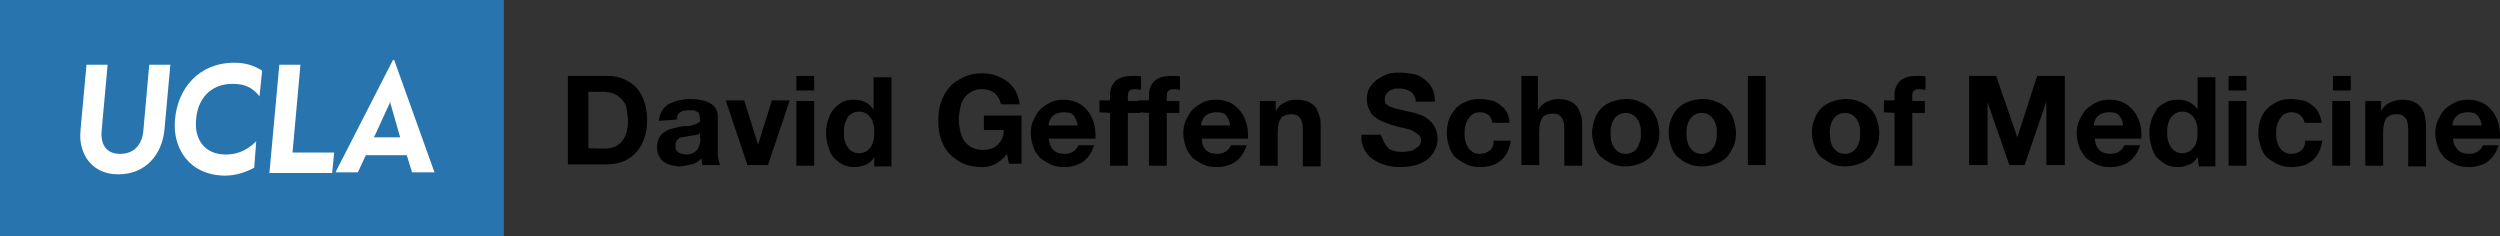 <?xml version="1.0" encoding="UTF-8" standalone="no"?>
<!-- Generator: Adobe Illustrator 25.4.1, SVG Export Plug-In . SVG Version: 6.00 Build 0)  -->

<svg
   version="1.1"
   id="Layer_2_00000077323985072837833550000003441549804810152848_"
   x="0px"
   y="0px"
   viewBox="0 0 378.6 35.8"
   width="378.6"
   height="35.8"
   xml:space="preserve"
   sodipodi:docname="David Geffen School of Medicine logo.svg"
   inkscape:version="1.1 (c68e22c387, 2021-05-23)"
   xmlns:inkscape="http://www.inkscape.org/namespaces/inkscape"
   xmlns:sodipodi="http://sodipodi.sourceforge.net/DTD/sodipodi-0.dtd"
   xmlns="http://www.w3.org/2000/svg"
   xmlns:svg="http://www.w3.org/2000/svg"><rect x="0" y="0" width="378.6" height="35.8" fill="#333333" stroke="none"/><defs
   id="defs268" /><sodipodi:namedview
   id="namedview266"
   pagecolor="#ffffff"
   bordercolor="#999999"
   borderopacity="1"
   inkscape:pageshadow="0"
   inkscape:pageopacity="0"
   inkscape:pagecheckerboard="0"
   showgrid="false"
   inkscape:zoom="2.1088497"
   inkscape:cx="315.10069"
   inkscape:cy="75.159458"
   inkscape:window-width="1920"
   inkscape:window-height="1017"
   inkscape:window-x="-8"
   inkscape:window-y="-8"
   inkscape:window-maximized="1"
   inkscape:current-layer="Layer_2_00000077323985072837833550000003441549804810152848_" />
<style
   type="text/css"
   id="style183">
	.st0{fill:#2774AE;}
	.st1{fill:#FFFFFF;}
</style>
<g
   id="g263"
   transform="translate(0,-0.6)">
	<g
   id="g205">
		<rect
   y="0.6"
   class="st0"
   width="76.3"
   height="35.8"
   id="rect185"
   x="0" />
		<g
   id="g203">
			<g
   id="g189">
				<path
   class="st1"
   d="m 12.2,22 c -0.1,-0.6 0,-1.4 0,-1.8 l 0.9,-9.8 h 3.2 l -0.9,9.9 c -0.2,2.1 0.6,3.6 2.8,3.6 2.2,0 3.3,-1.5 3.5,-3.4 l 0.9,-10.1 h 3.2 l -0.9,9.9 c -0.4,3.8 -2.9,6.7 -7,6.7 -3.2,0 -5.3,-2 -5.7,-5"
   id="path187" />
			</g>
			<g
   id="g193">
				<path
   class="st1"
   d="m 26.5,18.7 c 0.4,-4.7 3.6,-8.6 9,-8.6 1.4,0 2.8,0.3 4.2,1.2 l -0.4,3.9 c -1.3,-1.7 -2.8,-1.9 -4.1,-1.9 -3.4,0 -5.3,2.4 -5.5,5.4 -0.3,2.9 1.2,5.3 4.5,5.3 1.4,0 3,-0.4 4.6,-2 l -0.3,4 C 37,26.8 35.5,27.2 34,27.2 28.6,27.1 26.1,23 26.5,18.7"
   id="path191" />
			</g>
			<g
   id="g197">
				<path
   class="st1"
   d="m 42.3,10.4 h 3.2 l -1.2,13.3 h 4.6 c 0.3,0 1.4,0 1.7,0 0,0.2 -0.3,3.1 -0.3,3.1 h -9.5 z"
   id="path195" />
			</g>
			<g
   id="g201">
				<path
   class="st1"
   d="M 58.9,16.5 C 59,16.3 59.1,16 59.1,15.8 v 0 c 0,0.2 0,0.5 0.1,0.7 0.2,0.7 1.4,4.9 1.4,4.9 h -4 c 0.1,0 2.2,-4.8 2.3,-4.9 m 0.8,-6.8 h -0.2 l -8.7,17 h 3.4 l 1.2,-2.6 h 6.2 l 0.8,2.6 h 3.4 z"
   id="path199" />
			</g>
		</g>
	</g>
	<g
   id="g261">
		<path
   d="m 91.9,12.1 c 0.9,0 1.7,0.1 2.4,0.4 0.7,0.3 1.4,0.7 1.9,1.2 0.5,0.5 1,1.2 1.3,2.1 0.3,0.8 0.5,1.8 0.5,2.9 0,1 -0.1,1.9 -0.4,2.7 -0.2,0.8 -0.6,1.5 -1.2,2.2 -0.5,0.6 -1.2,1.1 -1.9,1.4 -0.7,0.3 -1.7,0.5 -2.7,0.5 H 86 V 12.1 Z m -0.2,11 c 0.4,0 0.8,-0.1 1.2,-0.2 0.4,-0.1 0.8,-0.4 1.1,-0.7 0.3,-0.3 0.6,-0.7 0.8,-1.3 0.2,-0.6 0.3,-1.1 0.3,-1.9 0,-0.7 -0.1,-1.3 -0.2,-1.9 -0.1,-0.6 -0.3,-1 -0.7,-1.4 C 93.8,15.3 93.5,15 93,14.8 92.5,14.6 91.9,14.5 91.2,14.5 H 89.1 V 23 c 0,0.1 2.6,0.1 2.6,0.1 z"
   id="path207" />
		<path
   d="m 99.8,18.9 c 0,-0.6 0.2,-1.1 0.5,-1.6 0.3,-0.4 0.6,-0.8 1.1,-1 0.5,-0.2 0.9,-0.4 1.4,-0.5 0.5,-0.1 1.1,-0.2 1.6,-0.2 0.5,0 1,0 1.5,0.1 0.5,0.1 1,0.2 1.4,0.4 0.4,0.2 0.8,0.5 1,0.8 0.3,0.4 0.4,0.8 0.4,1.4 v 5.1 c 0,0.4 0,0.9 0.1,1.3 0.1,0.4 0.1,0.7 0.3,0.9 h -2.7 c -0.1,-0.1 -0.1,-0.3 -0.1,-0.5 0,-0.2 -0.1,-0.3 -0.1,-0.5 -0.4,0.4 -0.9,0.8 -1.5,0.9 -0.6,0.1 -1.2,0.3 -1.8,0.3 -0.5,0 -0.9,-0.1 -1.3,-0.2 -0.4,-0.1 -0.8,-0.3 -1.1,-0.5 -0.3,-0.2 -0.5,-0.5 -0.7,-0.9 -0.2,-0.4 -0.3,-0.8 -0.3,-1.3 0,-0.5 0.1,-1 0.3,-1.4 0.2,-0.4 0.4,-0.6 0.8,-0.9 0.3,-0.2 0.7,-0.4 1.1,-0.5 0.4,-0.1 0.8,-0.2 1.2,-0.3 0.4,-0.1 0.8,-0.1 1.2,-0.1 0.4,0 0.7,-0.1 1,-0.2 0.3,-0.1 0.5,-0.2 0.7,-0.3 0.2,-0.1 0.3,-0.4 0.2,-0.6 0,-0.3 -0.1,-0.5 -0.1,-0.7 0,-0.2 -0.2,-0.3 -0.4,-0.4 -0.2,-0.1 -0.3,-0.2 -0.6,-0.2 -0.2,0 -0.4,0 -0.7,0 -0.5,0 -0.9,0.1 -1.2,0.3 -0.3,0.2 -0.5,0.6 -0.5,1.1 z m 6.2,1.9 c -0.1,0.1 -0.3,0.2 -0.4,0.2 -0.1,0 -0.3,0.1 -0.6,0.1 -0.2,0 -0.4,0.1 -0.6,0.1 -0.2,0 -0.4,0.1 -0.6,0.1 -0.2,0 -0.4,0.1 -0.6,0.1 -0.2,0 -0.4,0.1 -0.5,0.3 -0.2,0.1 -0.3,0.2 -0.3,0.4 -0.1,0.2 -0.1,0.4 -0.1,0.6 0,0.2 0,0.4 0.1,0.6 0.1,0.2 0.2,0.3 0.4,0.4 0.2,0.1 0.3,0.2 0.5,0.2 0.2,0 0.4,0.1 0.6,0.1 0.5,0 0.9,-0.1 1.2,-0.3 0.3,-0.2 0.5,-0.4 0.6,-0.6 0.1,-0.2 0.2,-0.5 0.3,-0.8 0,-0.2 0.1,-0.5 0.1,-0.6 -0.1,0.1 -0.1,-0.9 -0.1,-0.9 z"
   id="path209" />
		<path
   d="m 113.2,25.6 -3.3,-9.8 h 2.8 l 2.1,6.7 v 0 l 2.1,-6.7 h 2.7 l -3.3,9.8 c -0.2,0 -3.1,0 -3.1,0 z"
   id="path211" />
		<path
   d="m 120.6,14.3 v -2.2 h 2.7 v 2.2 z m 2.7,1.6 v 9.8 h -2.7 v -9.8 c 0,0 2.7,0 2.7,0 z"
   id="path213" />
		<path
   d="m 132.4,24.4 c -0.3,0.5 -0.7,0.9 -1.2,1.1 -0.5,0.2 -1.1,0.4 -1.7,0.4 -0.7,0 -1.4,-0.1 -1.9,-0.4 -0.6,-0.3 -1,-0.7 -1.4,-1.1 -0.4,-0.5 -0.6,-1 -0.8,-1.7 -0.2,-0.7 -0.3,-1.3 -0.3,-2 0,-0.7 0.1,-1.3 0.3,-1.9 0.2,-0.6 0.4,-1.1 0.8,-1.6 0.4,-0.5 0.8,-0.8 1.3,-1.1 0.5,-0.3 1.2,-0.4 1.9,-0.4 0.6,0 1.1,0.1 1.7,0.4 0.5,0.3 0.9,0.6 1.2,1.1 v 0 -4.9 h 2.7 v 13.5 h -2.6 z m -0.1,-4.9 c -0.1,-0.4 -0.2,-0.7 -0.4,-1 -0.2,-0.3 -0.4,-0.5 -0.7,-0.7 -0.3,-0.2 -0.7,-0.3 -1.1,-0.3 -0.4,0 -0.8,0.1 -1.1,0.3 -0.3,0.2 -0.6,0.4 -0.7,0.7 -0.1,0.3 -0.3,0.6 -0.4,1 -0.1,0.4 -0.1,0.8 -0.1,1.2 0,0.4 0,0.8 0.1,1.1 0.1,0.4 0.2,0.7 0.4,1 0.2,0.3 0.4,0.5 0.7,0.7 0.3,0.2 0.6,0.3 1.1,0.3 0.4,0 0.8,-0.1 1.1,-0.3 0.3,-0.2 0.5,-0.4 0.7,-0.7 0.2,-0.3 0.3,-0.6 0.4,-1 0.1,-0.4 0.1,-0.8 0.1,-1.2 0,-0.4 0,-0.7 -0.1,-1.1 z"
   id="path215" />
		<path
   d="m 150.6,25.5 c -0.6,0.3 -1.3,0.4 -1.9,0.4 -1,0 -2,-0.2 -2.8,-0.5 -0.8,-0.4 -1.5,-0.9 -2.1,-1.5 -0.6,-0.6 -1,-1.4 -1.3,-2.2 -0.3,-0.8 -0.4,-1.8 -0.4,-2.8 0,-1 0.1,-2 0.4,-2.8 0.3,-0.9 0.7,-1.6 1.3,-2.3 0.6,-0.7 1.3,-1.1 2.1,-1.5 0.8,-0.4 1.8,-0.6 2.8,-0.6 0.7,0 1.4,0.1 2,0.3 0.6,0.2 1.2,0.5 1.8,0.9 0.5,0.4 1,0.9 1.3,1.5 0.3,0.6 0.6,1.3 0.6,2 h -2.8 c -0.2,-0.8 -0.5,-1.3 -1,-1.7 -0.5,-0.4 -1.1,-0.6 -1.8,-0.6 -0.7,0 -1.2,0.1 -1.7,0.4 -0.5,0.3 -0.9,0.6 -1.1,1 -0.3,0.4 -0.5,0.9 -0.6,1.5 -0.1,0.6 -0.2,1.1 -0.2,1.7 0,0.6 0.1,1.1 0.2,1.7 0.1,0.5 0.3,1 0.6,1.5 0.3,0.4 0.7,0.8 1.1,1 0.4,0.2 1,0.4 1.7,0.4 1,0 1.7,-0.2 2.3,-0.8 0.6,-0.6 0.9,-1.2 0.9,-2.2 h -3 v -2.2 h 5.7 v 7.3 h -1.9 l -0.3,-1.5 c -0.7,0.9 -1.3,1.3 -1.9,1.6 z"
   id="path217" />
		<path
   d="m 159.5,23.3 c 0.4,0.4 1,0.6 1.7,0.6 0.5,0 1,-0.1 1.4,-0.4 0.4,-0.3 0.6,-0.6 0.7,-0.9 h 2.4 c -0.4,1.2 -1,2 -1.7,2.5 -0.8,0.5 -1.7,0.8 -2.8,0.8 -0.8,0 -1.5,-0.1 -2.1,-0.4 -0.6,-0.3 -1.1,-0.6 -1.6,-1 -0.4,-0.5 -0.8,-1 -1,-1.6 -0.2,-0.6 -0.4,-1.3 -0.4,-2.1 0,-0.7 0.1,-1.4 0.4,-2 0.3,-0.6 0.6,-1.2 1,-1.6 0.4,-0.4 1,-0.8 1.6,-1.1 0.6,-0.3 1.3,-0.4 2,-0.4 0.8,0 1.6,0.2 2.2,0.5 0.6,0.3 1.1,0.8 1.5,1.3 0.4,0.5 0.7,1.2 0.9,1.9 0.2,0.7 0.2,1.4 0.2,2.2 h -7.1 c 0.1,0.7 0.3,1.3 0.7,1.7 z m 3.1,-5.2 c -0.3,-0.4 -0.8,-0.5 -1.5,-0.5 -0.4,0 -0.8,0.1 -1.1,0.2 -0.3,0.1 -0.5,0.3 -0.7,0.5 -0.2,0.2 -0.3,0.4 -0.4,0.7 -0.1,0.3 -0.1,0.5 -0.1,0.6 h 4.4 c -0.1,-0.6 -0.3,-1.1 -0.6,-1.5 z"
   id="path219" />
		<path
   d="m 166.5,17.6 v -1.8 h 1.6 V 15 c 0,-0.9 0.3,-1.6 0.8,-2.1 0.5,-0.5 1.4,-0.8 2.5,-0.8 0.2,0 0.5,0 0.7,0 0.2,0 0.5,0 0.7,0.1 v 2 c -0.3,0 -0.6,-0.1 -1,-0.1 -0.4,0 -0.6,0.1 -0.8,0.3 -0.2,0.2 -0.2,0.5 -0.2,0.9 v 0.6 h 1.9 v 1.8 h -1.9 v 8 h -2.7 v -8 z"
   id="path221" />
		<path
   d="M 172.4,17.6 V 15.8 H 174 V 15 c 0,-0.9 0.3,-1.6 0.8,-2.1 0.5,-0.5 1.4,-0.8 2.5,-0.8 0.2,0 0.5,0 0.7,0 0.2,0 0.5,0 0.7,0.1 v 2 c -0.3,0 -0.6,-0.1 -1,-0.1 -0.4,0 -0.6,0.1 -0.8,0.3 -0.2,0.2 -0.2,0.5 -0.2,0.9 v 0.6 h 1.9 v 1.8 h -1.9 v 8 H 174 v -8 z"
   id="path223" />
		<path
   d="m 182.6,23.3 c 0.4,0.4 1,0.6 1.7,0.6 0.5,0 1,-0.1 1.4,-0.4 0.4,-0.3 0.6,-0.6 0.7,-0.9 h 2.4 c -0.4,1.2 -1,2 -1.7,2.5 -0.8,0.5 -1.7,0.8 -2.8,0.8 -0.8,0 -1.5,-0.1 -2.1,-0.4 -0.6,-0.3 -1.1,-0.6 -1.6,-1 -0.4,-0.5 -0.8,-1 -1,-1.6 -0.2,-0.6 -0.4,-1.3 -0.4,-2.1 0,-0.7 0.1,-1.4 0.4,-2 0.3,-0.6 0.6,-1.2 1,-1.6 0.4,-0.4 1,-0.8 1.6,-1.1 0.6,-0.3 1.3,-0.4 2,-0.4 0.8,0 1.6,0.2 2.2,0.5 0.6,0.3 1.1,0.8 1.5,1.3 0.4,0.5 0.7,1.2 0.9,1.9 0.2,0.7 0.2,1.4 0.2,2.2 h -7 c 0,0.7 0.2,1.3 0.6,1.7 z m 3.1,-5.2 c -0.3,-0.4 -0.8,-0.5 -1.5,-0.5 -0.4,0 -0.8,0.1 -1.1,0.2 -0.3,0.1 -0.5,0.3 -0.7,0.5 -0.2,0.2 -0.3,0.4 -0.4,0.7 -0.1,0.3 -0.1,0.5 -0.1,0.6 h 4.4 C 186.2,19 186,18.5 185.7,18.1 Z"
   id="path225" />
		<path
   d="m 193.2,15.9 v 1.4 h 0.1 c 0.3,-0.6 0.8,-1 1.3,-1.2 0.5,-0.3 1.1,-0.4 1.7,-0.4 0.7,0 1.3,0.1 1.8,0.3 0.5,0.2 0.8,0.5 1.1,0.8 0.3,0.4 0.4,0.8 0.6,1.3 0.2,0.5 0.2,1 0.2,1.7 v 6 h -2.7 v -5.5 c 0,-0.8 -0.1,-1.4 -0.4,-1.8 -0.3,-0.4 -0.7,-0.6 -1.3,-0.6 -0.7,0 -1.3,0.2 -1.6,0.6 -0.3,0.4 -0.5,1.1 -0.5,2.1 v 5.1 h -2.7 v -9.8 z"
   id="path227" />
		<path
   d="m 209.7,22.3 c 0.2,0.3 0.4,0.6 0.6,0.8 0.3,0.2 0.6,0.3 1,0.4 0.4,0.1 0.7,0.1 1.1,0.1 0.3,0 0.6,0 0.9,-0.1 0.3,0 0.6,-0.1 0.9,-0.3 0.3,-0.2 0.5,-0.3 0.7,-0.5 0.2,-0.2 0.3,-0.5 0.3,-0.8 0,-0.4 -0.1,-0.7 -0.4,-0.9 -0.3,-0.2 -0.5,-0.4 -0.9,-0.6 -0.4,-0.2 -0.8,-0.3 -1.3,-0.4 -0.5,-0.1 -1,-0.2 -1.5,-0.4 -0.5,-0.1 -1,-0.3 -1.5,-0.5 -0.5,-0.2 -0.9,-0.4 -1.3,-0.7 -0.4,-0.3 -0.7,-0.6 -0.9,-1.1 -0.2,-0.4 -0.4,-1 -0.4,-1.6 0,-0.7 0.1,-1.3 0.4,-1.8 0.3,-0.5 0.7,-0.9 1.2,-1.3 0.5,-0.3 1,-0.6 1.6,-0.8 0.6,-0.2 1.2,-0.2 1.8,-0.2 0.7,0 1.4,0.1 2,0.2 0.6,0.1 1.2,0.4 1.7,0.8 0.5,0.4 0.9,0.8 1.2,1.4 0.3,0.6 0.4,1.2 0.4,2 h -2.9 c 0,-0.4 -0.1,-0.7 -0.3,-1 -0.2,-0.3 -0.3,-0.5 -0.6,-0.6 -0.3,-0.1 -0.5,-0.3 -0.8,-0.3 -0.3,-0.1 -0.6,-0.1 -1,-0.1 -0.2,0 -0.5,0 -0.7,0.1 -0.2,0.1 -0.5,0.1 -0.6,0.3 -0.2,0.1 -0.4,0.3 -0.5,0.5 -0.1,0.2 -0.2,0.4 -0.2,0.7 0,0.3 0.1,0.5 0.1,0.6 0.1,0.2 0.3,0.3 0.6,0.5 0.3,0.1 0.7,0.3 1.2,0.4 0.5,0.1 1.2,0.3 2.1,0.5 0.2,0 0.6,0.1 1.1,0.3 0.4,0.1 0.9,0.3 1.3,0.6 0.4,0.3 0.8,0.7 1.1,1.2 0.3,0.5 0.5,1.1 0.5,1.9 0,0.6 -0.1,1.2 -0.4,1.7 -0.2,0.5 -0.6,1 -1.1,1.4 -0.5,0.4 -1.1,0.7 -1.8,0.9 -0.7,0.2 -1.5,0.3 -2.4,0.3 -0.7,0 -1.5,-0.1 -2.2,-0.3 -0.7,-0.2 -1.3,-0.5 -1.9,-0.9 -0.6,-0.4 -1,-0.9 -1.3,-1.5 -0.3,-0.6 -0.5,-1.3 -0.4,-2.2 h 2.9 c 0.3,0.6 0.4,1 0.6,1.3 z"
   id="path229" />
		<path
   d="m 224.1,17.6 c -0.4,0 -0.8,0.1 -1.1,0.3 -0.3,0.2 -0.5,0.5 -0.7,0.8 -0.2,0.3 -0.3,0.6 -0.4,1 -0.1,0.4 -0.1,0.7 -0.1,1.1 0,0.4 0,0.7 0.1,1.1 0.1,0.4 0.2,0.7 0.4,1 0.2,0.3 0.4,0.5 0.7,0.7 0.3,0.2 0.6,0.3 1.1,0.3 0.6,0 1.1,-0.2 1.5,-0.5 0.4,-0.3 0.6,-0.8 0.6,-1.5 h 2.6 c -0.2,1.3 -0.7,2.3 -1.5,3 -0.8,0.7 -1.9,1 -3.2,1 -0.7,0 -1.4,-0.1 -2,-0.4 -0.6,-0.3 -1.1,-0.6 -1.6,-1 -0.5,-0.4 -0.8,-1 -1,-1.6 -0.2,-0.6 -0.4,-1.3 -0.4,-2 0,-0.8 0.1,-1.5 0.3,-2.1 0.2,-0.6 0.6,-1.2 1,-1.7 0.4,-0.5 0.9,-0.8 1.6,-1.1 0.6,-0.3 1.3,-0.4 2.1,-0.4 0.6,0 1.1,0.1 1.7,0.2 0.6,0.1 1,0.4 1.4,0.7 0.4,0.3 0.8,0.7 1,1.1 0.2,0.4 0.4,1 0.4,1.6 H 226 c -0.1,-1 -0.8,-1.6 -1.9,-1.6 z"
   id="path231" />
		<path
   d="m 232.9,12.1 v 5.1 h 0.1 c 0.3,-0.6 0.8,-1 1.3,-1.2 0.5,-0.2 1.1,-0.4 1.6,-0.4 0.7,0 1.3,0.1 1.8,0.3 0.5,0.2 0.8,0.5 1.1,0.8 0.3,0.4 0.4,0.8 0.6,1.3 0.2,0.5 0.2,1 0.2,1.7 v 6 h -2.7 v -5.5 c 0,-0.8 -0.1,-1.4 -0.4,-1.8 -0.3,-0.4 -0.7,-0.6 -1.3,-0.6 -0.7,0 -1.3,0.2 -1.6,0.6 -0.3,0.4 -0.5,1.1 -0.5,2.1 v 5.1 h -2.7 V 12.1 Z"
   id="path233" />
		<path
   d="m 241.5,18.6 c 0.2,-0.6 0.6,-1.2 1,-1.6 0.4,-0.4 1,-0.8 1.6,-1 0.6,-0.2 1.3,-0.4 2.1,-0.4 0.8,0 1.5,0.1 2.1,0.4 0.6,0.2 1.2,0.6 1.6,1 0.4,0.4 0.8,1 1,1.6 0.2,0.6 0.4,1.4 0.4,2.1 0,0.7 -0.1,1.5 -0.4,2.1 -0.3,0.6 -0.6,1.2 -1,1.6 -0.4,0.4 -1,0.8 -1.6,1 -0.6,0.2 -1.3,0.4 -2.1,0.4 -0.8,0 -1.5,-0.1 -2.1,-0.4 -0.6,-0.3 -1.1,-0.6 -1.6,-1 -0.5,-0.4 -0.8,-1 -1,-1.6 -0.2,-0.6 -0.4,-1.3 -0.4,-2.1 0,-0.8 0.2,-1.4 0.4,-2.1 z m 2.5,3.3 c 0.1,0.4 0.2,0.7 0.4,1 0.2,0.3 0.4,0.5 0.7,0.7 0.3,0.2 0.7,0.3 1.1,0.3 0.4,0 0.8,-0.1 1.1,-0.3 0.3,-0.2 0.6,-0.4 0.7,-0.7 0.1,-0.3 0.3,-0.6 0.4,-1 0.1,-0.4 0.1,-0.8 0.1,-1.1 0,-0.4 0,-0.8 -0.1,-1.1 -0.1,-0.4 -0.2,-0.7 -0.4,-1 -0.2,-0.3 -0.4,-0.5 -0.7,-0.7 -0.3,-0.2 -0.7,-0.3 -1.1,-0.3 -0.4,0 -0.8,0.1 -1.1,0.3 -0.3,0.2 -0.6,0.4 -0.7,0.7 -0.2,0.3 -0.3,0.6 -0.4,1 -0.1,0.4 -0.1,0.8 -0.1,1.1 0,0.3 0,0.7 0.1,1.1 z"
   id="path235" />
		<path
   d="m 253.1,18.6 c 0.2,-0.6 0.6,-1.2 1,-1.6 0.4,-0.4 1,-0.8 1.6,-1 0.6,-0.2 1.3,-0.4 2.1,-0.4 0.8,0 1.5,0.1 2.1,0.4 0.6,0.2 1.2,0.6 1.6,1 0.4,0.4 0.8,1 1,1.6 0.2,0.6 0.4,1.4 0.4,2.1 0,0.7 -0.1,1.5 -0.4,2.1 -0.3,0.6 -0.6,1.2 -1,1.6 -0.4,0.4 -1,0.8 -1.6,1 -0.6,0.2 -1.3,0.4 -2.1,0.4 -0.8,0 -1.5,-0.1 -2.1,-0.4 -0.6,-0.2 -1.1,-0.6 -1.6,-1 -0.5,-0.4 -0.8,-1 -1,-1.6 -0.2,-0.6 -0.4,-1.3 -0.4,-2.1 0,-0.8 0.1,-1.4 0.4,-2.1 z m 2.4,3.3 c 0.1,0.4 0.2,0.7 0.4,1 0.2,0.3 0.4,0.5 0.7,0.7 0.3,0.2 0.7,0.3 1.1,0.3 0.4,0 0.8,-0.1 1.1,-0.3 0.3,-0.2 0.5,-0.4 0.7,-0.7 0.2,-0.3 0.3,-0.6 0.4,-1 0.1,-0.4 0.1,-0.8 0.1,-1.1 0,-0.4 0,-0.8 -0.1,-1.1 -0.1,-0.4 -0.2,-0.7 -0.4,-1 -0.2,-0.3 -0.4,-0.5 -0.7,-0.7 -0.3,-0.2 -0.7,-0.3 -1.1,-0.3 -0.4,0 -0.8,0.1 -1.1,0.3 -0.3,0.2 -0.5,0.4 -0.7,0.7 -0.2,0.3 -0.3,0.6 -0.4,1 -0.1,0.4 -0.1,0.8 -0.1,1.1 0,0.3 0,0.7 0.1,1.1 z"
   id="path237" />
		<path
   d="m 267.4,12.1 v 13.5 h -2.7 V 12.1 Z"
   id="path239" />
		<path
   d="m 274.8,18.6 c 0.2,-0.6 0.6,-1.2 1,-1.6 0.4,-0.4 1,-0.8 1.6,-1 0.6,-0.2 1.3,-0.4 2.1,-0.4 0.8,0 1.5,0.1 2.1,0.4 0.6,0.2 1.2,0.6 1.6,1 0.4,0.4 0.8,1 1,1.6 0.2,0.6 0.4,1.4 0.4,2.1 0,0.7 -0.1,1.5 -0.4,2.1 -0.3,0.6 -0.6,1.2 -1,1.6 -0.4,0.4 -1,0.8 -1.6,1 -0.6,0.2 -1.3,0.4 -2.1,0.4 -0.8,0 -1.5,-0.1 -2.1,-0.4 -0.6,-0.3 -1.1,-0.6 -1.6,-1 -0.5,-0.4 -0.8,-1 -1,-1.6 -0.2,-0.6 -0.4,-1.3 -0.4,-2.1 0,-0.8 0.1,-1.4 0.4,-2.1 z m 2.4,3.3 c 0.1,0.4 0.2,0.7 0.4,1 0.2,0.3 0.4,0.5 0.7,0.7 0.3,0.2 0.7,0.3 1.1,0.3 0.4,0 0.8,-0.1 1.1,-0.3 0.3,-0.2 0.5,-0.4 0.7,-0.7 0.2,-0.3 0.3,-0.6 0.4,-1 0.1,-0.4 0.1,-0.8 0.1,-1.1 0,-0.4 0,-0.8 -0.1,-1.1 -0.1,-0.4 -0.2,-0.7 -0.4,-1 -0.2,-0.3 -0.4,-0.5 -0.7,-0.7 -0.3,-0.2 -0.7,-0.3 -1.1,-0.3 -0.4,0 -0.8,0.1 -1.1,0.3 -0.3,0.2 -0.5,0.4 -0.7,0.7 -0.2,0.3 -0.3,0.6 -0.4,1 -0.1,0.4 -0.1,0.8 -0.1,1.1 0,0.3 0.1,0.7 0.1,1.1 z"
   id="path241" />
		<path
   d="m 285.3,17.6 v -1.8 h 1.6 V 15 c 0,-0.9 0.3,-1.6 0.8,-2.1 0.5,-0.5 1.4,-0.8 2.5,-0.8 0.2,0 0.5,0 0.7,0 0.2,0 0.5,0 0.7,0.1 v 2 c -0.3,0 -0.6,-0.1 -1,-0.1 -0.4,0 -0.6,0.1 -0.8,0.3 -0.2,0.2 -0.2,0.5 -0.2,0.9 v 0.6 h 1.9 v 1.8 h -1.9 v 8 h -2.7 v -8 z"
   id="path243" />
		<path
   d="m 302.3,12.1 3.2,9.3 v 0 l 3,-9.3 h 4.2 v 13.5 h -2.8 V 16 16 l -3.3,9.6 h -2.3 L 301,16.1 v 0 9.5 h -2.8 V 12.1 Z"
   id="path245" />
		<path
   d="m 317.9,23.3 c 0.4,0.4 1,0.6 1.7,0.6 0.5,0 1,-0.1 1.4,-0.4 0.4,-0.3 0.6,-0.6 0.7,-0.9 h 2.4 c -0.4,1.2 -1,2 -1.7,2.5 -0.7,0.5 -1.7,0.8 -2.8,0.8 -0.8,0 -1.5,-0.1 -2.1,-0.4 -0.6,-0.3 -1.1,-0.6 -1.6,-1 -0.4,-0.5 -0.8,-1 -1,-1.6 -0.2,-0.6 -0.4,-1.3 -0.4,-2.1 0,-0.7 0.1,-1.4 0.4,-2 0.3,-0.6 0.6,-1.2 1,-1.6 0.4,-0.4 1,-0.8 1.6,-1.1 0.6,-0.3 1.3,-0.4 2,-0.4 0.8,0 1.6,0.2 2.2,0.5 0.6,0.3 1.1,0.8 1.5,1.3 0.4,0.5 0.7,1.2 0.9,1.9 0.2,0.7 0.2,1.4 0.2,2.2 h -7.1 c 0.1,0.7 0.3,1.3 0.7,1.7 z m 3,-5.2 c -0.3,-0.4 -0.8,-0.5 -1.5,-0.5 -0.4,0 -0.8,0.1 -1.1,0.2 -0.3,0.1 -0.5,0.3 -0.7,0.5 -0.2,0.2 -0.3,0.4 -0.4,0.7 -0.1,0.2 -0.1,0.5 -0.1,0.6 h 4.4 c 0,-0.6 -0.2,-1.1 -0.6,-1.5 z"
   id="path247" />
		<path
   d="m 332.8,24.4 c -0.3,0.5 -0.7,0.9 -1.2,1.1 -0.5,0.2 -1.1,0.4 -1.7,0.4 -0.7,0 -1.4,-0.1 -1.9,-0.4 -0.5,-0.3 -1,-0.7 -1.4,-1.1 -0.4,-0.4 -0.6,-1 -0.8,-1.7 -0.2,-0.7 -0.3,-1.3 -0.3,-2 0,-0.7 0.1,-1.3 0.3,-1.9 0.2,-0.6 0.5,-1.1 0.8,-1.6 0.3,-0.5 0.8,-0.8 1.4,-1.1 0.5,-0.3 1.2,-0.4 1.9,-0.4 0.6,0 1.1,0.1 1.7,0.4 0.5,0.3 0.9,0.6 1.2,1.1 v 0 -4.9 h 2.7 V 25.8 H 333 Z m -0.1,-4.9 c -0.1,-0.4 -0.2,-0.7 -0.4,-1 -0.2,-0.3 -0.4,-0.5 -0.7,-0.7 -0.3,-0.2 -0.7,-0.3 -1.1,-0.3 -0.4,0 -0.8,0.1 -1.1,0.3 -0.3,0.2 -0.5,0.4 -0.7,0.7 -0.2,0.3 -0.3,0.6 -0.4,1 -0.1,0.4 -0.1,0.8 -0.1,1.2 0,0.4 0,0.8 0.1,1.1 0.1,0.3 0.2,0.7 0.4,1 0.2,0.3 0.4,0.5 0.7,0.7 0.3,0.2 0.6,0.3 1.1,0.3 0.4,0 0.8,-0.1 1.1,-0.3 0.3,-0.2 0.5,-0.4 0.7,-0.7 0.2,-0.3 0.3,-0.6 0.4,-1 0.1,-0.4 0.1,-0.8 0.1,-1.2 0,-0.4 0,-0.7 -0.1,-1.1 z"
   id="path249" />
		<path
   d="m 337.5,14.3 v -2.2 h 2.7 v 2.2 z m 2.7,1.6 v 9.8 h -2.7 v -9.8 c 0,0 2.7,0 2.7,0 z"
   id="path251" />
		<path
   d="m 347,17.6 c -0.4,0 -0.8,0.1 -1.1,0.3 -0.3,0.2 -0.5,0.5 -0.7,0.8 -0.2,0.3 -0.3,0.6 -0.4,1 -0.1,0.4 -0.1,0.7 -0.1,1.1 0,0.4 0,0.7 0.1,1.1 0.1,0.4 0.2,0.7 0.4,1 0.2,0.3 0.4,0.5 0.7,0.7 0.3,0.2 0.6,0.3 1.1,0.3 0.6,0 1.1,-0.2 1.5,-0.5 0.4,-0.4 0.6,-0.8 0.6,-1.5 h 2.6 c -0.2,1.3 -0.7,2.3 -1.5,3 -0.8,0.7 -1.9,1 -3.2,1 -0.7,0 -1.4,-0.1 -2,-0.4 -0.6,-0.3 -1.1,-0.6 -1.6,-1 -0.5,-0.4 -0.8,-1 -1,-1.6 -0.2,-0.6 -0.4,-1.3 -0.4,-2 0,-0.8 0.1,-1.5 0.3,-2.1 0.2,-0.6 0.5,-1.2 1,-1.7 0.5,-0.5 1,-0.8 1.6,-1.1 0.6,-0.3 1.3,-0.4 2.1,-0.4 0.6,0 1.1,0.1 1.7,0.2 0.6,0.1 1,0.4 1.4,0.7 0.4,0.3 0.8,0.7 1,1.1 0.2,0.4 0.4,1 0.5,1.6 H 349 c -0.2,-1 -0.9,-1.6 -2,-1.6 z"
   id="path253" />
		<path
   d="m 353.3,14.3 v -2.2 h 2.7 v 2.2 z m 2.6,1.6 v 9.8 h -2.7 v -9.8 c 0.1,0 2.7,0 2.7,0 z"
   id="path255" />
		<path
   d="m 360.6,15.9 v 1.4 h 0.1 c 0.3,-0.6 0.8,-1 1.3,-1.2 0.5,-0.2 1.1,-0.4 1.7,-0.4 0.7,0 1.3,0.1 1.8,0.3 0.5,0.2 0.8,0.5 1.1,0.8 0.3,0.4 0.5,0.8 0.6,1.3 0.1,0.5 0.2,1 0.2,1.7 v 6 h -2.7 v -5.5 c 0,-0.8 -0.1,-1.4 -0.4,-1.8 -0.3,-0.4 -0.7,-0.6 -1.3,-0.6 -0.7,0 -1.3,0.2 -1.6,0.6 -0.3,0.4 -0.5,1.1 -0.5,2.1 v 5.1 h -2.7 v -9.8 z"
   id="path257" />
		<path
   d="m 372.2,23.3 c 0.4,0.4 1,0.6 1.7,0.6 0.5,0 1,-0.1 1.4,-0.4 0.4,-0.3 0.6,-0.6 0.7,-0.9 h 2.4 c -0.4,1.2 -1,2 -1.7,2.5 -0.7,0.5 -1.7,0.8 -2.8,0.8 -0.8,0 -1.5,-0.1 -2.1,-0.4 -0.6,-0.3 -1.1,-0.6 -1.6,-1 -0.4,-0.5 -0.8,-1 -1,-1.6 -0.2,-0.6 -0.4,-1.3 -0.4,-2.1 0,-0.7 0.1,-1.4 0.4,-2 0.3,-0.6 0.6,-1.2 1,-1.6 0.4,-0.4 1,-0.8 1.6,-1.1 0.6,-0.3 1.3,-0.4 2,-0.4 0.8,0 1.6,0.2 2.2,0.5 0.6,0.3 1.1,0.8 1.5,1.3 0.4,0.5 0.7,1.2 0.9,1.9 0.2,0.7 0.2,1.4 0.2,2.2 h -7.1 c 0,0.7 0.3,1.3 0.7,1.7 z m 3,-5.2 c -0.3,-0.4 -0.8,-0.5 -1.5,-0.5 -0.4,0 -0.8,0.1 -1.1,0.2 -0.3,0.1 -0.5,0.3 -0.7,0.5 -0.2,0.2 -0.3,0.4 -0.4,0.7 -0.1,0.2 -0.1,0.5 -0.1,0.6 h 4.4 c 0,-0.6 -0.3,-1.1 -0.6,-1.5 z"
   id="path259" />
	</g>
</g>
</svg>
